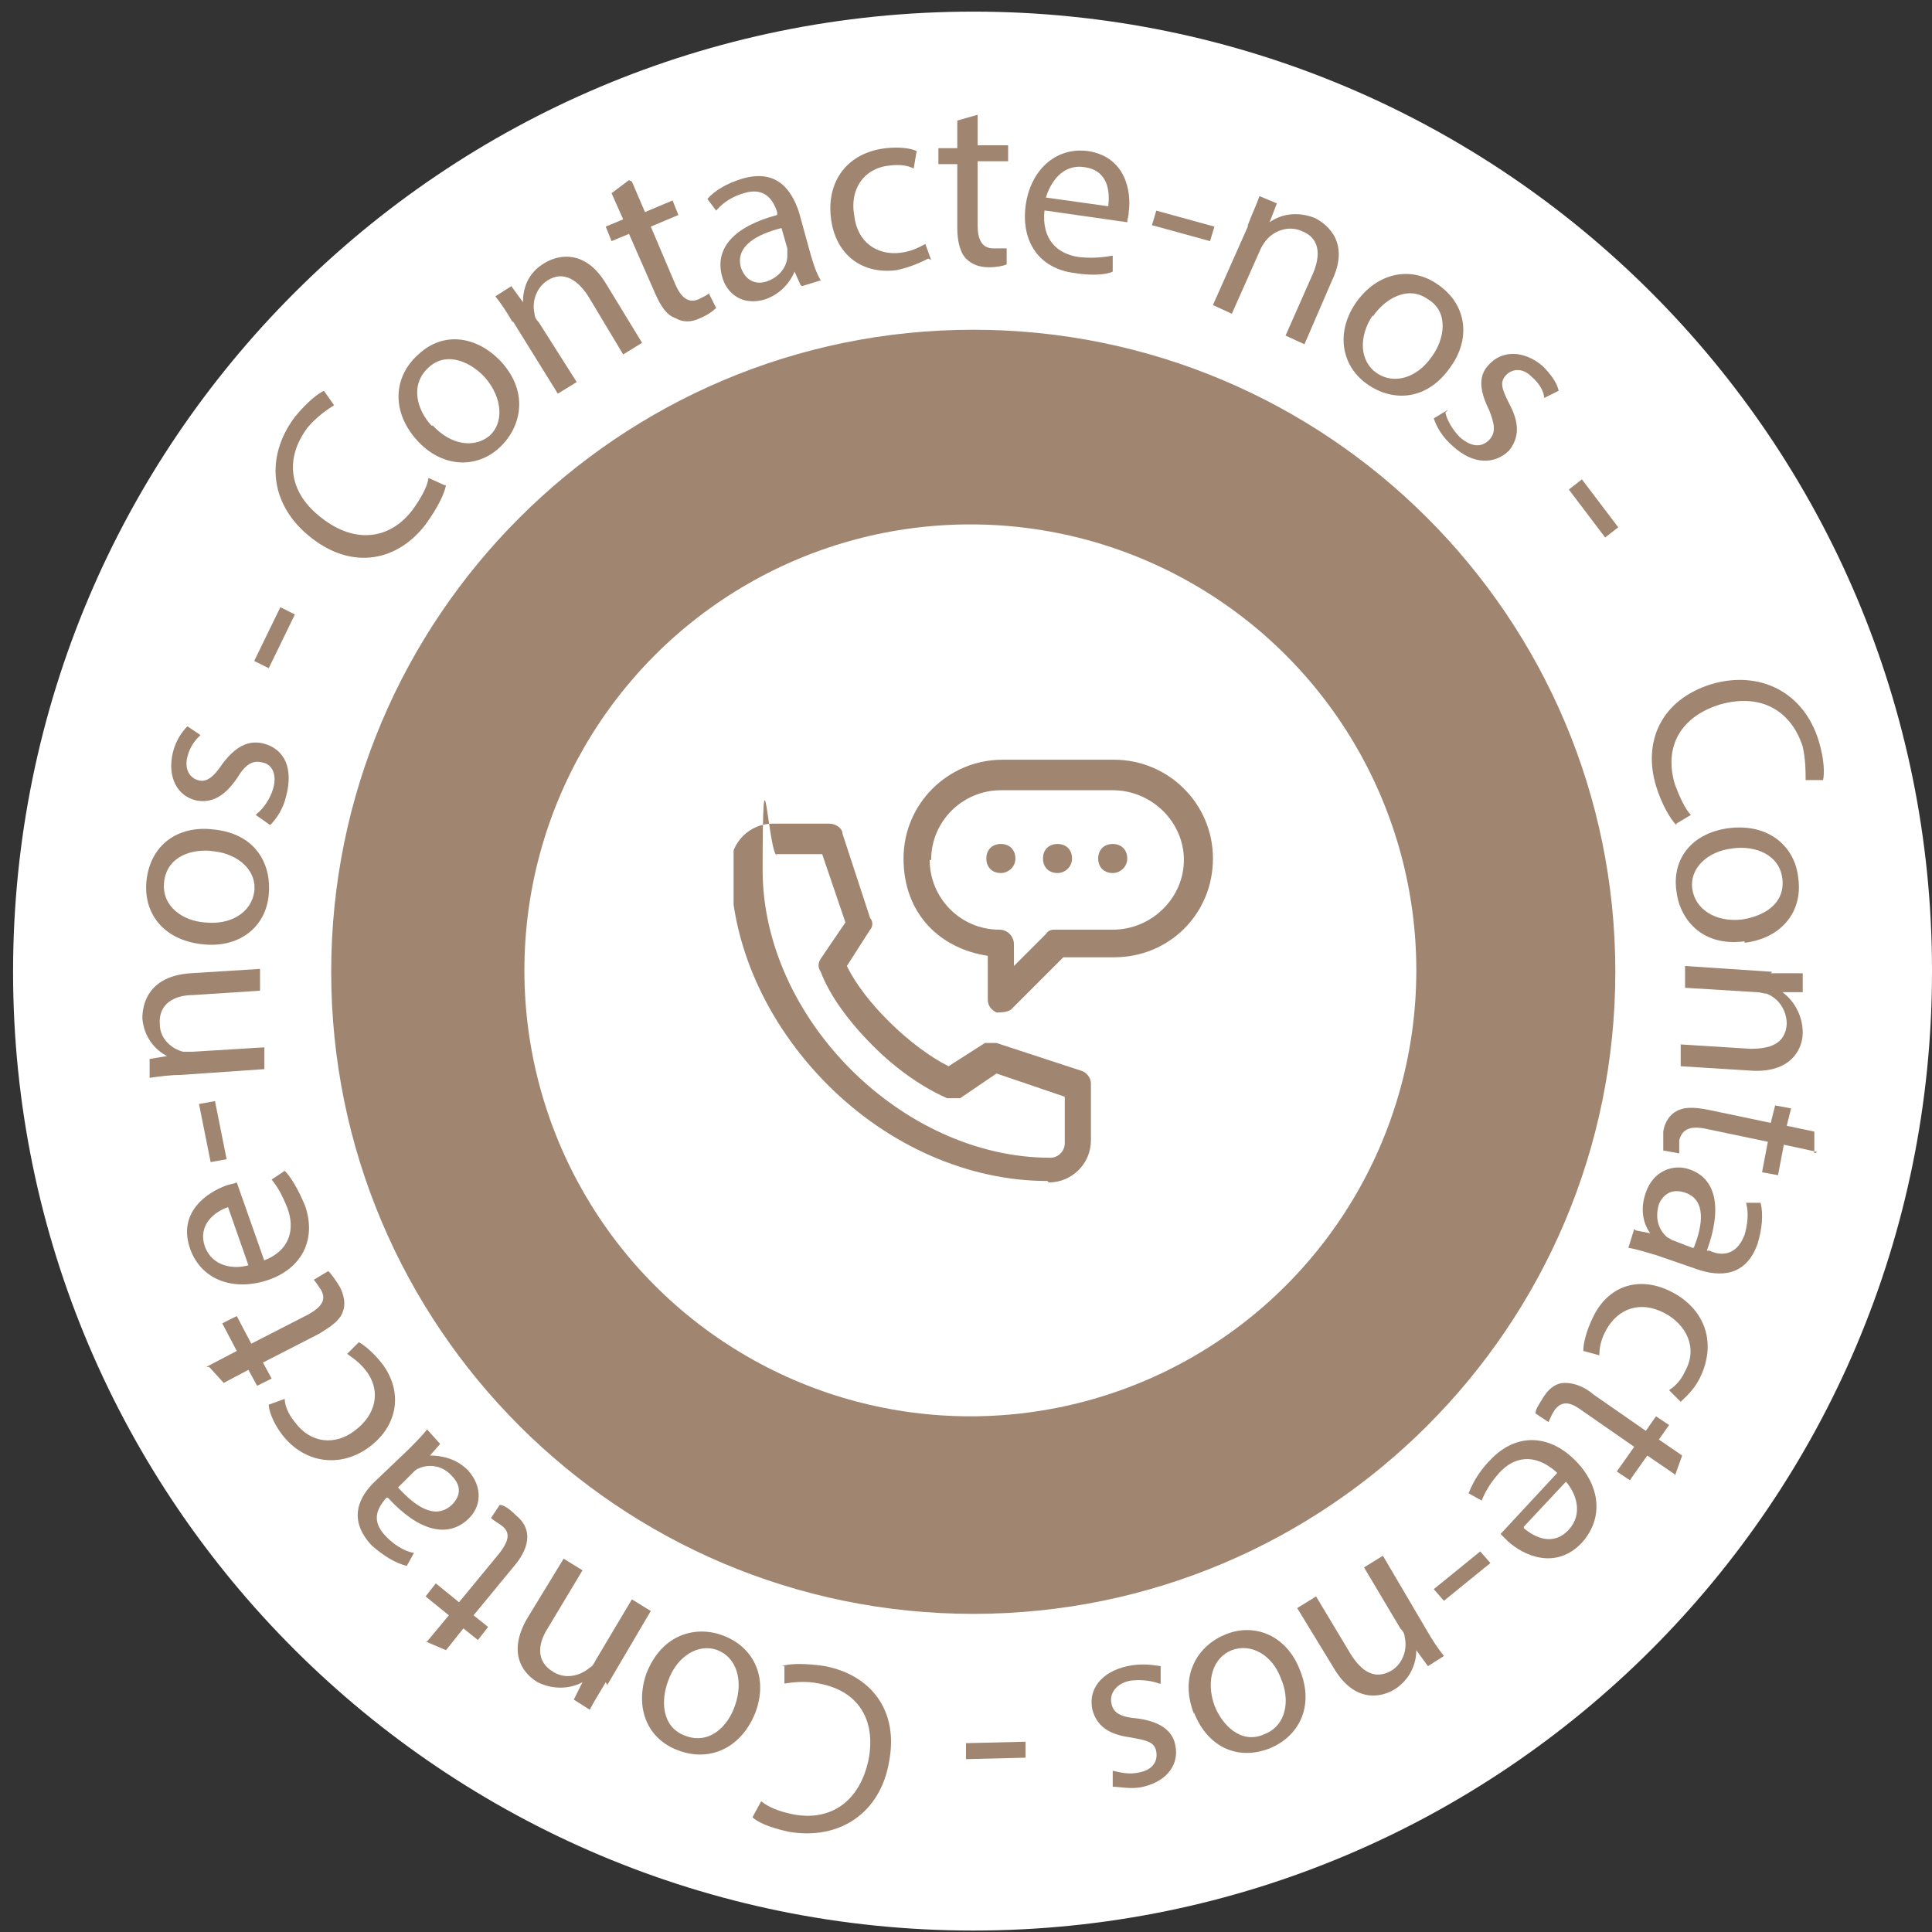 <svg xmlns="http://www.w3.org/2000/svg" xmlns:xlink="http://www.w3.org/1999/xlink" id="Layer_1" viewBox="0 0 133 133"><rect x="0" y="0" width="133" height="133" fill="#333333" stroke="none"/><defs><style>      .st0 {        fill: none;      }      .st1 {        fill: #a08571;      }      .st2 {        fill: #fff;      }      .st3 {        clip-path: url(#clippath);      }    </style><clipPath id="clippath"><rect class="st0" x="50.5" y="50.4" width="33" height="33"></rect></clipPath></defs><circle class="st1" cx="67" cy="66.9" r="44.7"></circle><circle class="st2" cx="66.8" cy="66.8" r="30.7"></circle><g class="st3"><g><path class="st1" d="M68.9,60.1c.5,0,1-.4,1-1s-.4-1-1-1-1,.4-1,1,.4,1,1,1Z"></path><path class="st1" d="M72.8,60.1c.5,0,1-.4,1-1s-.4-1-1-1-1,.4-1,1,.4,1,1,1Z"></path><path class="st1" d="M76.6,60.1c.5,0,1-.4,1-1s-.4-1-1-1-1,.4-1,1,.4,1,1,1Z"></path><path class="st1" d="M72.2,81.4c1.6,0,2.9-1.3,2.9-2.9v-3.9c0-.4-.3-.8-.7-.9l-5.8-1.9c-.3,0-.6,0-.8,0l-2.5,1.6c-2.6-1.3-5.8-4.4-7-6.9l1.6-2.5c.2-.2.2-.6,0-.8l-1.9-5.8c0-.4-.5-.7-.9-.7h-3.9c-1.6,0-2.9,1.3-2.9,2.9,0,5.3,2.4,10.8,6.7,15.1,4.2,4.2,9.7,6.6,15.1,6.6ZM53.4,58.8h3.2l1.6,4.7-1.7,2.5c-.2.3-.2.6,0,.9.6,1.6,1.9,3.4,3.6,5.1,1.7,1.7,3.5,2.9,5.1,3.6.3,0,.6,0,.9,0l2.5-1.7,4.7,1.6v3.2c0,.5-.4,1-1,1-10.2,0-19.8-9.6-19.8-19.8s.4-1,1-1h0Z"></path><path class="st1" d="M68.5,69.7c.4,0,.8,0,1.1-.2l3.6-3.6h3.5c3.8,0,6.8-3,6.8-6.8s-3.1-6.8-6.8-6.8h-7.7c-3.7,0-6.8,3-6.8,6.8s2.5,6.2,5.8,6.7v3c0,.4.2.7.6.9h0ZM64.1,59.2c0-2.7,2.2-4.8,4.8-4.8h7.7c2.7,0,4.9,2.2,4.9,4.8s-2.2,4.8-4.9,4.8h-3.9c-.3,0-.5,0-.7.3l-2.2,2.2v-1.5c0-.5-.4-1-1-1-2.7,0-4.8-2.2-4.8-4.8h0Z"></path></g></g><path class="st2" d="M133,66.9c0,36.5-29.6,66-66,66S.9,103.4.9,66.9,30.5.8,67,.8s66,29.6,66,66h0ZM22.8,66.9c0,24.4,19.8,44.2,44.2,44.2s44.2-19.8,44.2-44.2-19.8-44.2-44.2-44.2-44.2,19.8-44.2,44.2Z"></path><g><path class="st1" d="M115.4,56.8c-.4-.4-1-1.4-1.4-2.7-.9-3,.3-5.9,3.8-7,3.4-1,6.4.6,7.4,3.9.4,1.3.4,2.3.3,2.7h-1.2c0-.6,0-1.4-.2-2.3-.8-2.5-2.9-3.7-5.7-2.9-2.6.8-3.9,2.8-3.1,5.5.3.8.7,1.7,1.1,2.1l-1,.6Z"></path><path class="st1" d="M120.1,64.8c-3,.4-4.5-1.6-4.7-3.5-.3-2.2,1.1-4,3.7-4.3,2.7-.3,4.5,1.3,4.7,3.5.3,2.3-1.2,4.1-3.7,4.4ZM119.3,58.4c-1.8.2-3,1.4-2.8,2.8.2,1.4,1.6,2.3,3.4,2.1,1.4-.2,3-1,2.8-2.8-.2-1.7-1.9-2.3-3.4-2.1Z"></path><path class="st1" d="M121.9,67c.8,0,1.5,0,2.2,0v1.3h-1.4c.7.5,1.4,1.5,1.4,2.8,0,1.1-.8,2.8-3.6,2.6l-4.8-.3v-1.5c0,0,4.8.3,4.8.3,1.3,0,2.4-.3,2.5-1.7,0-1-.6-1.8-1.4-2.1-.2,0-.4-.1-.7-.1l-4.9-.3v-1.5c0,0,6,.4,6,.4Z"></path><path class="st1" d="M125.1,79.3l-2.3-.5-.4,2.1-1.1-.2.4-2.1-4.3-.9c-1-.2-1.6,0-1.8.8,0,.4,0,.7,0,.9l-1.1-.2c0-.3,0-.8,0-1.3.1-.7.5-1.2.9-1.4.5-.3,1.2-.3,2.2-.1l4.3.9.3-1.2,1.1.2-.3,1.2,1.9.4v1.5Z"></path><path class="st1" d="M112.6,84.7l1,.2h0c-.5-.7-.7-1.7-.3-2.8.5-1.5,1.9-2,3-1.6,1.8.6,2.3,2.6,1.2,5.6h.2c.6.3,1.8.5,2.4-1.1.2-.7.3-1.5.1-2.2h1c.2.8.1,1.8-.2,2.8-.8,2.3-2.6,2.3-4.1,1.8l-2.9-1c-.7-.2-1.3-.4-1.9-.5l.4-1.3ZM116.6,85.9c.6-1.5.9-3.3-.6-3.8-.9-.3-1.5.1-1.8.8-.3,1,0,1.8.6,2.3.1,0,.3.2.4.2l1.3.5Z"></path><path class="st1" d="M109,92.9c0-.4.2-1.3.7-2.3,1.1-2.2,3.3-2.8,5.5-1.6,2.2,1.2,3,3.5,1.8,5.9-.4.8-1,1.3-1.3,1.6l-.8-.8c.3-.2.8-.6,1.1-1.3.9-1.6.1-3.2-1.4-4-1.7-.9-3.2-.3-4,1.1-.4.7-.5,1.3-.5,1.8l-1.1-.3Z"></path><path class="st1" d="M115.3,101.5l-1.9-1.3-1.2,1.7-.9-.6,1.2-1.7-3.6-2.5c-.8-.6-1.4-.7-1.9,0-.2.3-.3.6-.4.8l-.9-.6c0-.3.3-.7.6-1.2.4-.6.9-.9,1.4-.9.6,0,1.3.2,2,.8l3.6,2.5.7-1,.9.6-.7,1,1.6,1.1-.5,1.4Z"></path><path class="st1" d="M107.1,101.3c-1.5-1.3-2.9-1-3.9.1-.7.8-1,1.4-1.2,1.9l-.9-.5c.2-.5.6-1.4,1.5-2.3,1.7-1.8,3.9-1.8,5.7-.1,1.8,1.7,2.2,4,.6,5.8-1.8,1.9-4,.9-5.1-.1-.2-.2-.4-.4-.5-.5l3.9-4.2ZM104.9,105.2c.7.6,2,1.3,3.1.1,1-1.1.5-2.5-.2-3.3l-2.9,3.1Z"></path><path class="st1" d="M99.4,110.2l-.7-.8,3.2-2.6.7.8-3.2,2.6Z"></path><path class="st1" d="M98.2,112.2c.4.7.8,1.3,1.2,1.8l-1.1.7-.8-1.1h0c0,.9-.4,2-1.5,2.7-1,.6-2.8.9-4.2-1.5l-2.5-4.1,1.3-.8,2.4,4c.7,1.1,1.6,1.8,2.8,1.1.8-.5,1.1-1.5.9-2.3,0-.2-.1-.4-.3-.6l-2.5-4.2,1.3-.8,3,5.1Z"></path><path class="st1" d="M82.2,118c-1.1-2.8.4-4.8,2.2-5.5,2-.8,4.2.1,5.1,2.5,1,2.5-.1,4.6-2.2,5.4-2.2.8-4.2-.2-5.1-2.5ZM88.2,115.6c-.6-1.7-2.1-2.5-3.4-2-1.3.5-1.8,2.1-1.2,3.8.5,1.3,1.8,2.7,3.4,2,1.6-.6,1.8-2.4,1.2-3.8Z"></path><path class="st1" d="M79.8,115.9c-.5-.2-1.3-.3-2-.2-1,.2-1.4.9-1.3,1.5.1.7.6,1,1.8,1.1,1.5.2,2.4.8,2.6,1.8.3,1.3-.5,2.5-2.2,2.9-.8.2-1.6,0-2.1,0v-1.1c.5.1,1.1.3,1.9.1.9-.2,1.2-.8,1.1-1.4-.1-.7-.7-.8-1.8-1-1.5-.2-2.3-.8-2.6-1.9-.3-1.4.6-2.6,2.4-3,.9-.2,1.7-.1,2.3,0v1.2Z"></path><path class="st1" d="M66.5,121.1v-1.1s4.1-.1,4.1-.1v1.1s-4.1.1-4.1.1Z"></path><path class="st1" d="M53.8,114.7c.6-.2,1.7-.2,3,0,3.1.6,5.1,3,4.4,6.6-.6,3.5-3.4,5.4-6.9,4.8-1.4-.3-2.2-.7-2.5-1l.6-1.1c.5.4,1.2.7,2.2.9,2.6.5,4.6-.9,5.2-3.8.5-2.7-.7-4.7-3.4-5.2-.9-.2-1.8-.1-2.4,0v-1.2Z"></path><path class="st1" d="M44.5,115.2c1.1-2.8,3.5-3.3,5.3-2.6,2.1.8,3.1,2.9,2.2,5.3-1,2.5-3.2,3.4-5.3,2.6-2.2-.8-3-3-2.2-5.3ZM50.6,117.4c.6-1.7.1-3.3-1.2-3.8-1.3-.5-2.8.4-3.4,2.1-.5,1.3-.5,3.2,1.2,3.8,1.6.6,2.9-.6,3.4-2.1Z"></path><path class="st1" d="M41.7,115.8c-.4.7-.8,1.3-1.1,1.9l-1.1-.7.6-1.2h0c-.7.4-1.9.6-3.1,0-1-.6-2.1-2-.7-4.4l2.5-4.1,1.3.8-2.4,4c-.7,1.1-.8,2.3.4,3,.8.5,1.8.3,2.5-.3.2-.1.3-.3.4-.5l2.5-4.2,1.3.8-3,5.1Z"></path><path class="st1" d="M29.4,113l1.5-1.8-1.6-1.3.7-.9,1.6,1.3,2.8-3.4c.6-.8.8-1.4.1-1.9-.3-.2-.6-.4-.7-.5l.6-.9c.3,0,.7.3,1.1.7.5.4.8.9.8,1.5,0,.6-.3,1.3-.9,2l-2.8,3.4,1,.8-.7.9-1-.8-1.2,1.5-1.4-.6Z"></path><path class="st1" d="M30.3,99.4l-.7.8h0c.8,0,1.8.2,2.6,1,1.1,1.2.9,2.6,0,3.4-1.4,1.3-3.4.8-5.5-1.5h-.1c-.5.6-1.2,1.5,0,2.7.5.5,1.2,1,1.9,1.1l-.5.9c-.8-.2-1.6-.7-2.4-1.4-1.7-1.8-.9-3.4.3-4.5l2.2-2.1c.5-.5,1-1,1.3-1.4l.9,1ZM27.4,102.4c1.1,1.2,2.5,2.3,3.7,1.2.7-.7.6-1.4,0-2-.7-.8-1.7-.8-2.3-.5-.1,0-.3.2-.4.3l-1,1Z"></path><path class="st1" d="M24.7,92.4c.4.2,1.1.8,1.7,1.6,1.4,2,.9,4.3-1.1,5.7-2,1.4-4.5,1-6-1.1-.5-.7-.8-1.5-.8-1.9l1.1-.4c0,.4.2,1,.7,1.6,1.1,1.5,2.8,1.6,4.1.6,1.5-1.1,1.8-2.7.9-4-.5-.7-1-1-1.4-1.3l.8-.8Z"></path><path class="st1" d="M14.2,94.1l2.1-1.1-1-1.9,1-.5,1,1.9,3.9-2c.9-.5,1.3-1,.9-1.7-.2-.3-.4-.6-.5-.7l1-.6c.2.2.5.6.8,1.1.3.6.4,1.2.2,1.7-.2.6-.8,1-1.6,1.5l-3.9,2,.6,1.1-1,.5-.6-1.1-1.7.9-1-1.1Z"></path><path class="st1" d="M18.1,86.8c1.9-.7,2.2-2.2,1.7-3.6-.4-1-.7-1.5-1.1-2l.9-.6c.4.4.9,1.2,1.4,2.4.8,2.3-.2,4.3-2.5,5.1-2.3.8-4.6.1-5.4-2.1-.9-2.5,1.1-3.9,2.5-4.4.3-.1.5-.1.7-.2l1.9,5.4ZM15.7,83.1c-.9.3-2.1,1.2-1.6,2.7.5,1.4,2,1.6,3,1.3l-1.4-4Z"></path><path class="st1" d="M13.7,76l1.1-.2.8,4-1.1.2-.8-4Z"></path><path class="st1" d="M12.5,74c-.8,0-1.5.1-2.2.2v-1.3c0,0,1.2-.2,1.2-.2h0c-.8-.4-1.6-1.3-1.7-2.6,0-1.1.5-2.9,3.3-3.1l4.8-.3v1.5c0,0-4.6.3-4.6.3-1.3,0-2.4.6-2.3,2,0,1,.8,1.7,1.6,1.9.2,0,.4,0,.7,0l4.9-.3v1.5c0,0-5.8.4-5.8.4Z"></path><path class="st1" d="M14.7,57.1c3,.3,4,2.5,3.8,4.5-.2,2.2-2,3.7-4.6,3.4-2.7-.3-4.1-2.2-3.8-4.5.3-2.3,2.1-3.7,4.6-3.4ZM14.1,63.5c1.8.2,3.2-.7,3.4-2.1.2-1.4-1-2.6-2.8-2.8-1.4-.2-3.2.3-3.4,2.1-.2,1.7,1.3,2.7,2.8,2.8Z"></path><path class="st1" d="M17.7,56c.4-.3.9-1,1.1-1.7.3-1-.1-1.7-.7-1.8-.7-.2-1.2.1-1.8,1.1-.9,1.3-1.8,1.7-2.8,1.5-1.3-.3-2-1.6-1.6-3.3.2-.8.6-1.4,1-1.8l.9.6c-.3.3-.7.7-.9,1.5-.2.8.1,1.4.7,1.6.6.2,1.1-.2,1.7-1.1.9-1.2,1.8-1.7,2.9-1.4,1.4.4,2,1.7,1.5,3.6-.2.9-.7,1.6-1.1,2l-1-.7Z"></path><path class="st1" d="M19.3,41.8l1,.5-1.8,3.7-1-.5,1.8-3.7Z"></path><path class="st1" d="M30.7,33.4c-.1.6-.6,1.6-1.4,2.7-1.9,2.5-5,3.2-7.9.9-2.8-2.2-3.2-5.5-1.1-8.3.9-1.1,1.6-1.6,2-1.8l.7,1c-.5.3-1.2.8-1.8,1.5-1.6,2.1-1.4,4.5,1,6.3,2.2,1.7,4.6,1.5,6.2-.6.5-.7,1-1.5,1.1-2.2l1.1.5Z"></path><path class="st1" d="M34.5,24.9c2,2.2,1.3,4.6-.1,5.9-1.6,1.5-4,1.4-5.7-.5-1.8-2-1.6-4.4.1-5.9,1.7-1.6,4-1.3,5.7.5ZM29.8,29.3c1.2,1.3,2.8,1.6,3.9.7,1-.9.9-2.6-.3-4-.9-1-2.6-1.9-3.9-.7-1.3,1.2-.8,2.9.2,4Z"></path><path class="st1" d="M35.3,22.2c-.4-.7-.8-1.3-1.2-1.8l1.1-.7.8,1.1h0c0-.9.3-2,1.5-2.7,1-.6,2.8-.9,4.2,1.4l2.5,4.1-1.3.8-2.4-4c-.7-1.1-1.7-1.8-2.8-1.1-.8.5-1.1,1.5-.9,2.3,0,.2.1.4.3.6l2.6,4.1-1.3.8-3.1-5Z"></path><path class="st1" d="M43.5,12.5l.9,2.1,1.9-.8.4,1-1.9.8,1.7,4c.4.9.9,1.3,1.6,1,.4-.2.6-.3.7-.4l.5,1c-.2.2-.6.5-1.1.7-.6.3-1.2.3-1.7,0-.6-.2-1-.8-1.4-1.7l-1.8-4.1-1.2.5-.4-1,1.2-.5-.8-1.8,1.2-.9Z"></path><path class="st1" d="M55.1,19.6l-.4-.9h0c-.3.7-.9,1.5-2,1.9-1.6.5-2.7-.4-3-1.6-.5-1.9.8-3.4,3.8-4.2v-.2c-.2-.6-.7-1.8-2.3-1.3-.7.2-1.4.6-1.9,1.2l-.6-.8c.5-.6,1.4-1.1,2.4-1.4,2.4-.7,3.4.8,3.9,2.3l.8,2.9c.2.7.4,1.3.7,1.8l-1.3.4ZM53.8,15.7c-1.6.4-3.2,1.2-2.8,2.7.3.9,1,1.2,1.7,1,1-.3,1.5-1.1,1.5-1.8,0-.2,0-.3,0-.5l-.4-1.4Z"></path><path class="st1" d="M63.9,17.8c-.4.2-1.2.6-2.2.8-2.4.3-4.2-1.1-4.5-3.6-.3-2.5,1.1-4.5,3.8-4.8.9-.1,1.7,0,2.1.2l-.2,1.2c-.4-.2-.9-.3-1.7-.2-1.8.2-2.7,1.7-2.4,3.4.2,1.9,1.6,2.8,3.2,2.6.8-.1,1.3-.4,1.7-.6l.4,1.1Z"></path><path class="st1" d="M67.3,7.7v2.3s2.1,0,2.1,0v1.1s-2.1,0-2.1,0v4.4c0,1,.3,1.6,1.1,1.6.4,0,.7,0,.9,0v1.1c-.2.1-.7.2-1.2.2-.7,0-1.2-.2-1.6-.6-.4-.4-.6-1.2-.6-2.1v-4.4s-1.3,0-1.3,0v-1.1h1.3v-1.9s1.4-.4,1.4-.4Z"></path><path class="st1" d="M71.9,14.5c-.2,2,.9,3,2.4,3.2,1,.1,1.7,0,2.3-.1v1.1c-.4.2-1.4.3-2.6.1-2.5-.3-3.7-2.2-3.4-4.6.3-2.4,2-4.1,4.3-3.8,2.6.4,3,2.8,2.8,4.2,0,.3-.1.5-.1.7l-5.6-.8ZM76.3,14.1c.1-.9,0-2.4-1.7-2.6-1.5-.2-2.3,1.1-2.6,2.1l4.3.6Z"></path><path class="st1" d="M83.6,15.6l-.3,1-4-1.1.3-1,4,1.1Z"></path><path class="st1" d="M85.9,15.5c.3-.8.6-1.4.8-2l1.2.5-.5,1.3h0c.7-.5,1.8-.8,3.1-.3,1,.5,2.4,1.8,1.2,4.3l-1.9,4.4-1.3-.6,1.9-4.3c.5-1.2.5-2.4-.8-2.9-.9-.4-1.9,0-2.4.6-.1.1-.3.4-.4.6l-2,4.5-1.3-.6,2.4-5.4Z"></path><path class="st1" d="M99.9,25.2c-1.7,2.5-4.1,2.4-5.7,1.3-1.8-1.2-2.3-3.5-.9-5.6,1.5-2.2,3.9-2.6,5.7-1.3,1.9,1.3,2.3,3.6.9,5.6ZM94.5,21.7c-1,1.5-.9,3.2.3,4,1.2.8,2.8.3,3.8-1.2.8-1.1,1.2-3-.3-3.9-1.4-1-3,0-3.8,1.2Z"></path><path class="st1" d="M99.5,28.4c.1.5.5,1.2,1,1.7.8.7,1.5.7,2,.2.5-.5.4-1.1,0-2.1-.7-1.4-.7-2.4,0-3.1.9-1,2.4-1,3.7.1.6.6,1,1.2,1.1,1.7l-1,.5c0-.4-.3-1-.9-1.5-.6-.6-1.3-.5-1.7-.1-.5.5-.3,1,.2,2,.7,1.3.7,2.3,0,3.2-1,1-2.5,1-3.9-.3-.7-.6-1.1-1.3-1.3-1.9l1-.6Z"></path><path class="st1" d="M111.4,36.3l-.9.7-2.5-3.3.9-.7,2.5,3.3Z"></path></g></svg>